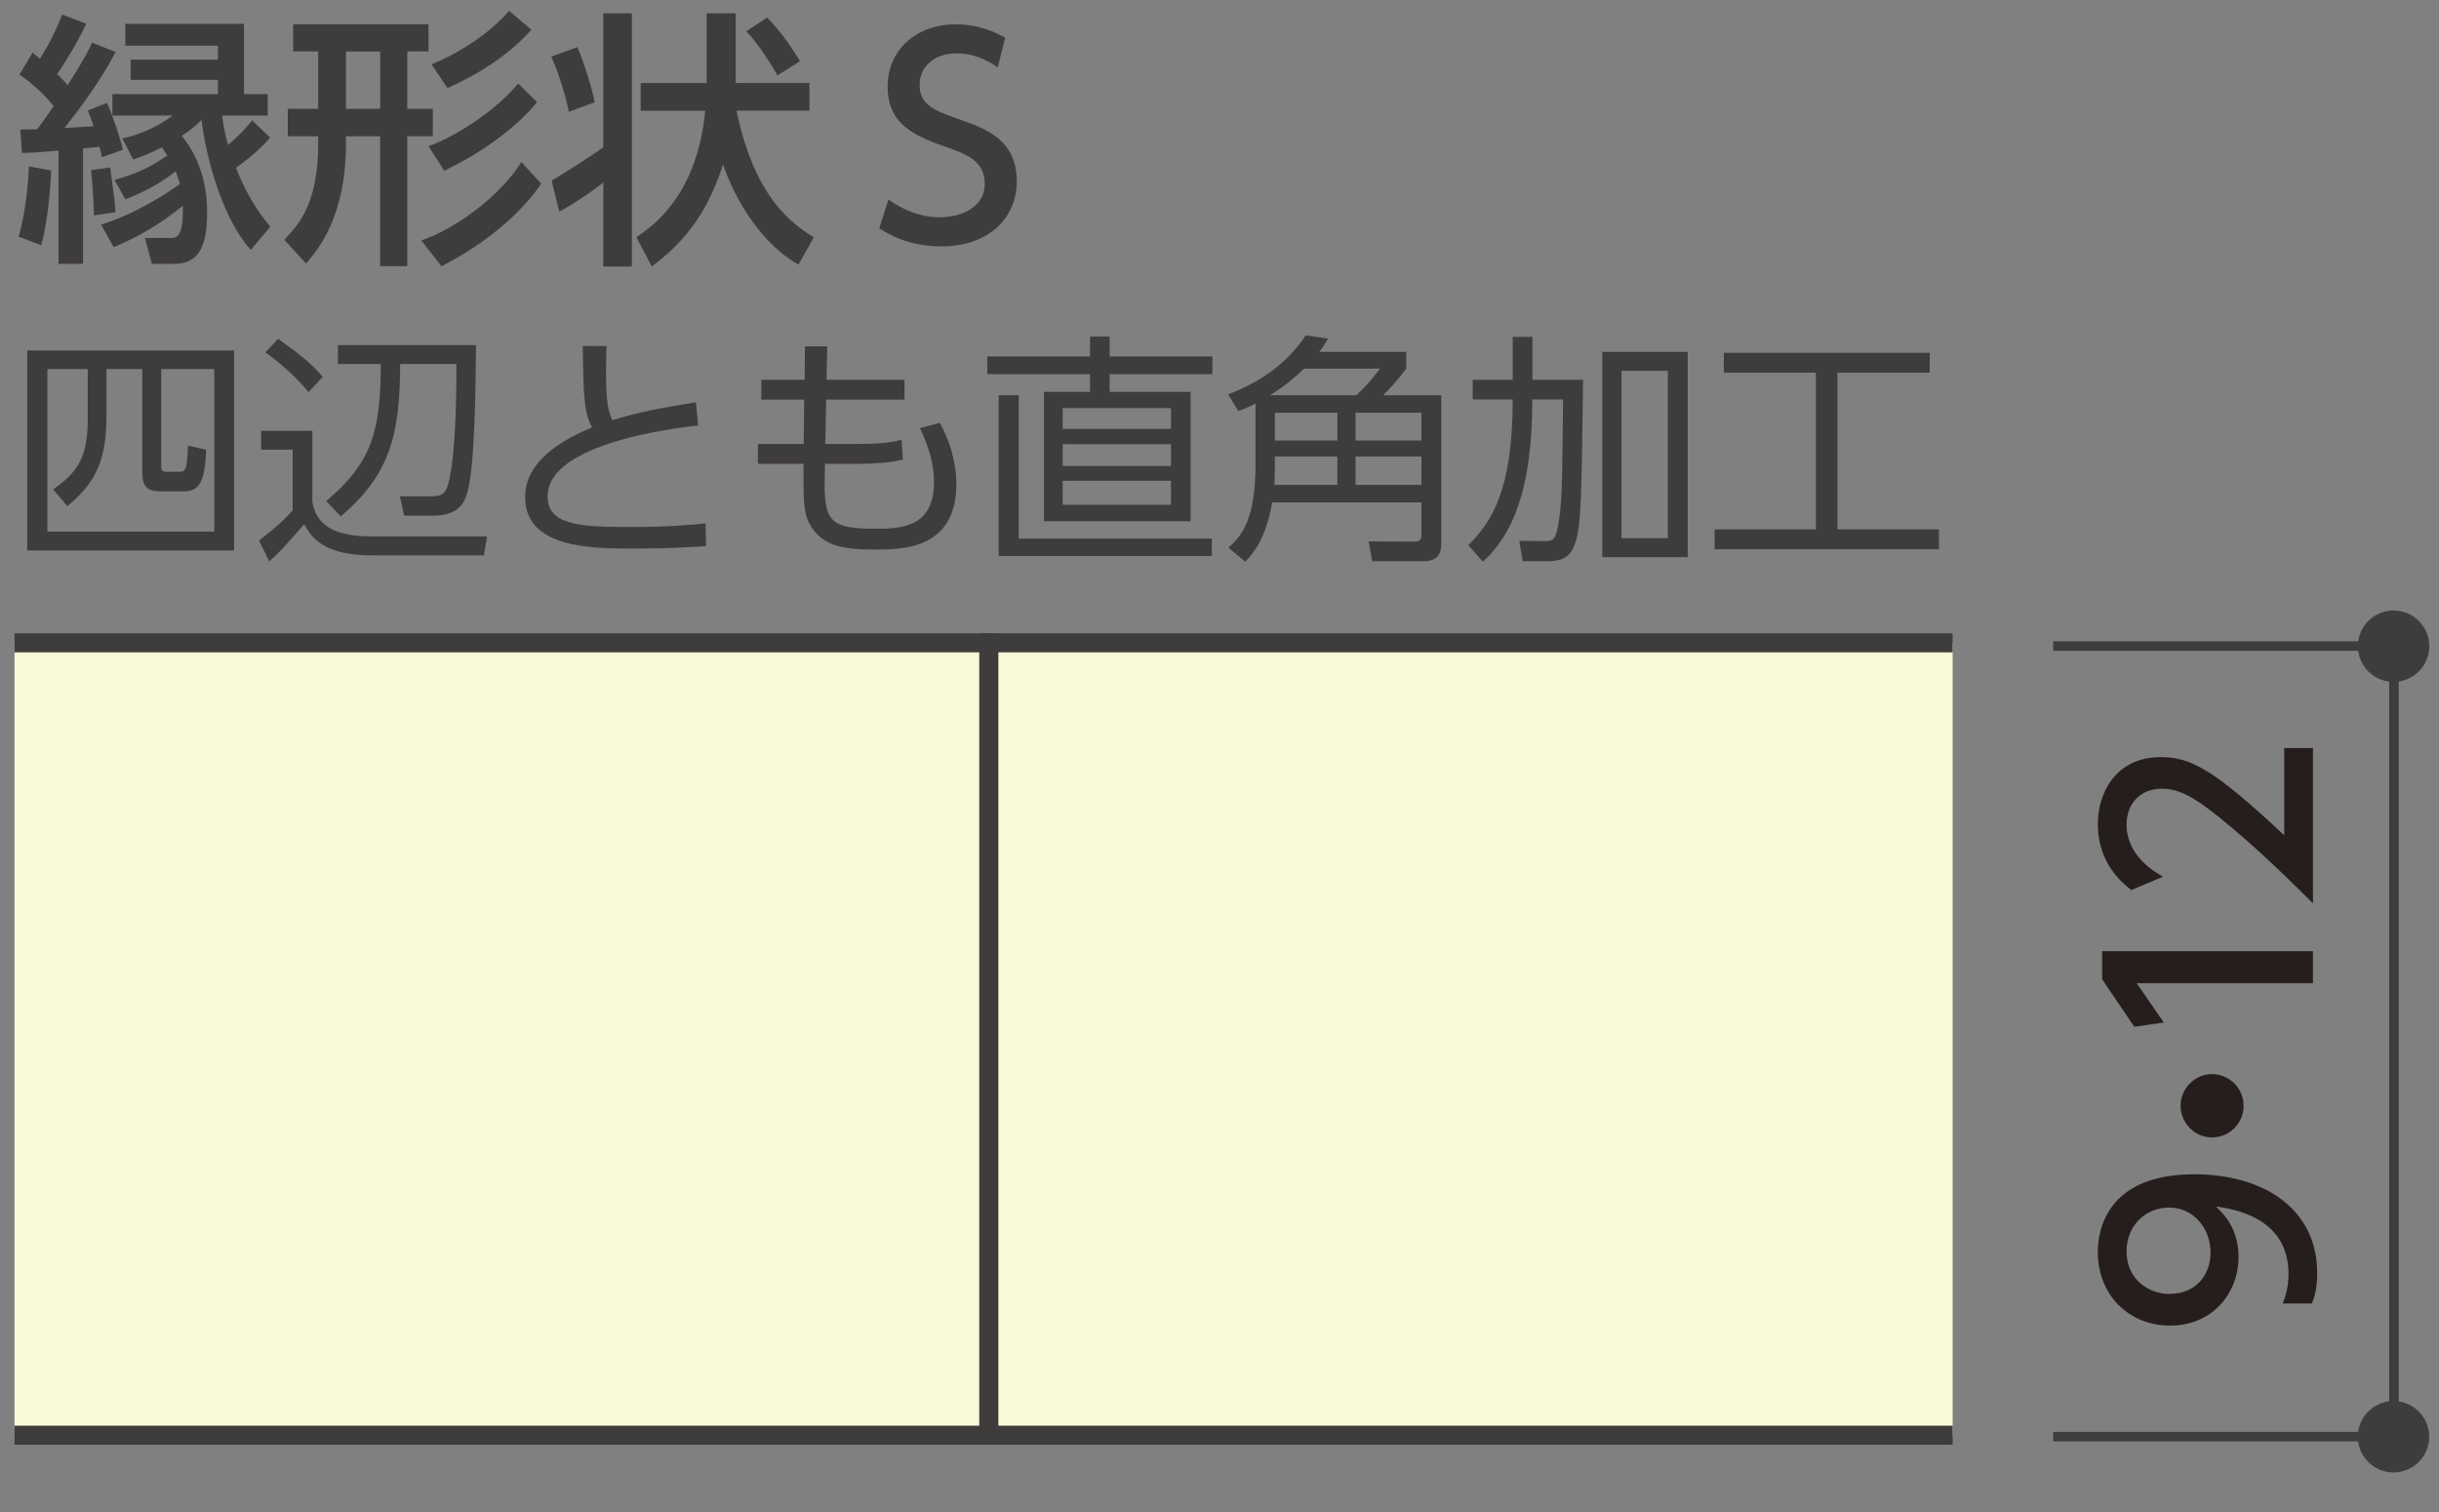<?xml version="1.0" encoding="UTF-8"?>
<svg xmlns="http://www.w3.org/2000/svg" xmlns:xlink="http://www.w3.org/1999/xlink" version="1.1" viewBox="0 0 500 310">
  <rect x="0" y="0" width="500" height="310" fill="#808080" stroke="none"/>
  <defs>
    <style>
      .cls-1, .cls-2 {
        fill: none;
      }

      .cls-2 {
        stroke-width: 1.95px;
      }

      .cls-2, .cls-3 {
        stroke: #3f3c3c;
        stroke-miterlimit: 10;
      }

      .cls-4 {
        fill: #251e1c;
      }

      .cls-5 {
        fill: #3f3c3c;
      }

      .cls-3 {
        fill: #f9f8d8;
        stroke-width: 3.89px;
      }

      .cls-6 {
        clip-path: url(#clippath);
      }
    </style>
    <clipPath id="clippath">
      <rect class="cls-1" x="2.98" y="121.32" width="397.32" height="182.46"/>
    </clipPath>
  </defs>
  <!-- Generator: Adobe Illustrator 28.7.1, SVG Export Plug-In . SVG Version: 1.2.0 Build 142)  -->
  <g>
    <g id="_レイヤー_1" data-name="レイヤー_1">
      <g>
        <g>
          <line class="cls-2" x1="420.91" y1="132.46" x2="491.04" y2="132.46"/>
          <circle class="cls-5" cx="490.68" cy="132.46" r="7.32" transform="translate(15.17 311.91) rotate(-35.78)"/>
        </g>
        <g>
          <line class="cls-2" x1="420.91" y1="294.55" x2="491.04" y2="294.55"/>
          <circle class="cls-5" cx="490.68" cy="294.55" r="7.32" transform="translate(-79.61 342.5) rotate(-35.78)"/>
        </g>
        <line class="cls-2" x1="490.77" y1="133.72" x2="490.77" y2="296.72"/>
        <g>
          <path class="cls-4" d="M467.95,267.25c.82-1.96,1.2-3.92,1.2-6.05,0-8.88-6.54-12.75-14.88-13.84,1.58,1.53,4.63,4.47,4.63,10.36,0,7.47-5.4,14.06-14.01,14.06s-14.83-6.38-14.83-15.1c0-4.74,2.07-15.92,19.73-15.92,14.83,0,25.24,7.52,25.24,20.22,0,3.49-.71,5.34-1.09,6.27h-6ZM453.17,256.79c0-4.8-3.38-9.21-8.5-9.21-4.63,0-8.72,3.49-8.72,8.99,0,6.05,4.91,8.72,8.72,8.72,5.89,0,8.5-4.31,8.5-8.5Z"/>
          <path class="cls-4" d="M453.45,220.22c3.49,0,6.49,2.83,6.49,6.49s-2.94,6.49-6.49,6.49-6.43-3-6.43-6.49,2.89-6.49,6.43-6.49Z"/>
          <path class="cls-4" d="M430.94,200.75v-5.72h43.22v6.54h-36.14l5.56,8.07-6.05.87-6.6-9.76Z"/>
          <path class="cls-4" d="M468.27,153.38h5.89v31.83c-4.74-4.74-9.87-9.76-16.41-15.32-7.74-6.59-10.96-8.18-14.61-8.18-4.25,0-7.19,2.94-7.19,7.36,0,6.43,5.72,9.65,7.47,10.68l-6.49,2.73c-4.47-3.38-6.87-7.96-6.87-13.57,0-6.16,3.54-13.68,12.92-13.68,6.16,0,10.9,2.56,25.29,16.02v-17.88Z"/>
        </g>
        <g>
          <path class="cls-5" d="M3.82,48.52c1.32-4.58,1.93-9.99,2.1-14.4l4.58.83c-.17,3.03-.55,9.82-2.04,15.34l-4.63-1.77ZM23.69,10.67c-2.92,5.57-6.57,10.65-10.48,15.56,3.09-.17,3.7-.22,5.96-.33-.44-1.43-.83-2.32-1.16-3.26l3.92-1.54c1.1,2.37,2.7,7.12,3.26,9.6l-4.3,1.54c-.22-1.1-.28-1.38-.5-2.15-.88.11-2.37.28-3.37.33v23.67h-5.02v-23.23c-3.75.39-5.63.44-7.5.5l-.33-4.8c2.15,0,2.59-.06,3.42-.06.5-.61,1.43-1.82,3.42-4.75-2.04-2.48-4.41-4.69-7.01-6.46l2.7-4.52c.22.22,1.27,1.1,1.49,1.27,2.26-3.59,3.48-6.35,4.58-9.05l4.91,1.88c-2.26,4.8-5.13,9.1-5.96,10.32.44.44.94.88,2.15,2.26,3.48-5.41,4.47-7.5,5.02-8.72l4.8,1.93ZM22.58,34.34c.77,5.52.94,6.9,1.1,9.16l-4.41.66c-.06-2.7-.28-6.23-.61-9.27l3.92-.55ZM31.14,54.09l-1.43-5.3h5.08c1.43,0,2.81,0,2.7-6.62-4.47,3.64-8.88,6.29-14.18,8.5l-2.59-4.63c6.79-2.04,13.57-6.4,16.17-8.33-.28-.99-.61-1.99-.88-2.59-3.64,2.87-7.06,4.47-10.32,5.74l-2.21-3.97c4.8-1.38,7.34-2.59,10.81-5.02-.61-.94-.88-1.32-1.1-1.66-2.65,1.38-4.41,1.99-5.9,2.48l-2.21-4.3c4.97-1.05,8.66-3.48,10.32-4.69h-12.36v-4.41h21.63v-2.92h-17.88v-4.14h17.88v-2.87h-18.98v-4.47h24.33v14.4h4.86v4.41h-9.38c.5,3.26.88,4.75,1.27,6.01,3.09-2.7,4.08-3.97,4.91-5.02l3.7,3.53c-2.59,3.09-6.68,5.96-7.01,6.18,2.65,6.79,5.68,10.43,7.06,12.08l-4.03,4.75c-6.84-7.78-9.55-21.85-10.1-26.65-1.05,1.1-2.15,2.04-4.03,3.26,1.66,2.15,5.19,6.9,5.19,15.78,0,7.61-2.15,10.48-6.79,10.48h-4.52Z"/>
          <path class="cls-5" d="M77.93,54.59v-26.65h-7.01v1.54c0,15.01-5.74,21.68-8.17,24.55l-4.47-4.86c3.59-3.7,6.95-8.22,6.95-19.86v-1.38h-6.23v-5.63h6.23v-11.75h-5.13v-5.57h27.75v5.57h-4.36v11.75h5.24v5.63h-5.24v26.65h-5.57ZM70.93,10.56v11.75h7.01v-11.75h-7.01ZM110.93,37.65c-3.48,5.35-10.7,11.97-20.42,16.94l-4.14-5.3c7.28-2.43,16.28-9.32,20.53-16.06l4.03,4.41ZM110.1,20.93c-4.52,5.57-11.92,10.7-19.04,14.07l-3.2-5.02c6.35-2.32,14.18-7.78,18.37-12.86l3.86,3.81ZM108.94,6.09c-6.01,6.84-14.51,10.76-17.21,11.97l-3.26-4.86c5.63-2.32,11.81-6.23,15.89-10.98l4.58,3.86Z"/>
          <path class="cls-5" d="M118.38,9.67c.99,2.21,3.03,8.39,3.53,11.31l-5.3,1.93c-.72-3.59-2.15-8.06-3.59-11.31l5.35-1.93ZM123.68,2.72h5.85v51.92h-5.85v-17.27c-1.16,1.16-6.9,4.97-9.05,6.01l-1.54-6.35c1.88-1.1,8.06-4.97,10.59-6.84V2.72ZM163.68,54.26c-7.45-4.19-12.91-13.08-15.45-20.53-2.04,6.12-5.3,14.07-14.62,20.91l-3.15-6.01c3.42-2.32,12.41-8.5,14.12-25.93h-13.24v-5.68h13.52V2.72h5.96v14.29h15.12v5.68h-14.95c3.7,17.93,11.48,23.23,15.84,25.99l-3.15,5.57ZM157.28,3.6c2.54,2.7,4.3,4.97,6.73,8.94l-4.63,2.92c-1.16-2.15-4.3-7.01-6.4-9.05l4.3-2.81Z"/>
          <path class="cls-5" d="M204.52,13.81c-2.59-1.82-5.3-2.87-8.44-2.87-4.63,0-7.56,2.81-7.56,6.46,0,3.86,2.65,5.13,7.34,6.79,6.23,2.15,12.58,4.36,12.58,13.02,0,7.67-6.01,13.3-15.39,13.3-4.75,0-8.88-1.16-12.8-3.7l1.88-5.9c3.2,2.26,6.73,3.64,10.48,3.64,4.86,0,9.27-2.32,9.27-6.84s-3.26-6.01-8.5-7.78c-7.5-2.54-11.42-5.52-11.42-12.19,0-7.45,5.85-12.75,13.9-12.75,5.24,0,8.66,1.88,10.21,2.76l-1.54,6.07Z"/>
          <path class="cls-5" d="M5.58,71.85h42.42v41.02H5.58v-41.02ZM18,75.67h-8.29v33.33h34.22v-33.33h-10.88v19.77c0,1.14.25,1.29,1.24,1.29h2.33c1.24,0,1.79,0,1.89-5.36l3.77.84c-.35,6.41-1.19,8.54-4.72,8.54h-4.37c-2.43,0-4.02-.45-4.02-3.77v-21.31h-7.35v10.03c0,10.33-3.53,14.25-8,18.08l-2.93-3.43c4.57-3.28,7.1-6.01,7.1-14.3v-10.38Z"/>
          <path class="cls-5" d="M64.04,88.34v14.55c.7,4.07,3.43,7.1,12.22,7.1h23.59l-.65,3.87h-23c-10.03,0-12.32-3.77-13.86-6.36-4.12,4.72-5.12,5.81-7.15,7.6l-2.09-4.27c.5-.4,4.52-3.38,6.9-6.21v-12.42h-6.46v-3.87h10.48ZM63.24,80.39c-2.48-3.13-6.36-6.41-8.84-8.15l2.63-2.78c5.41,3.92,6.95,5.31,9.14,7.8l-2.93,3.13ZM82.86,105.72l-.89-3.97h6.56c1.99,0,2.68-.5,3.23-2.09.5-1.34,1.89-7.65,1.79-25.03h-11.52c0,15-2.38,22.9-12.17,31.24l-2.98-3.13c9.29-7.85,11.18-14.3,11.18-28.11h-8.79v-3.87h28.31c-.2,27.71-1.54,30.64-2.88,32.63-1.54,2.23-4.97,2.33-5.46,2.33h-6.36Z"/>
          <path class="cls-5" d="M143.1,87.24c-4.02.45-30.84,3.48-30.84,14.5,0,5.76,6.06,6.31,16.74,6.31,8.2,0,12.81-.45,15.65-.75l.1,4.67c-3.23.2-7.6.5-14.75.5-8.59,0-22.35,0-22.35-10.58,0-8.49,10.23-12.76,13.71-14.25-1.64-3.23-1.74-6.11-1.89-16.69h4.87c-.05,1.34-.1,2.73-.1,5.17,0,5.27.25,7.9,1.29,10.03,5.36-1.64,9.44-2.43,17.14-3.68l.45,4.77Z"/>
          <path class="cls-5" d="M185.42,77.86v4.07h-16.04l-.2,9.09h6.46c4.67,0,7-.25,9.19-.89l.25,4.07c-1.94.55-5.21.89-9.24.89h-6.71c-.3,11.03-.25,13.31,10.03,13.31,5.17,0,12.32,0,12.32-9.59,0-3.33-.89-6.8-2.88-11.03l4.07-1.09c1.84,3.43,3.38,7.65,3.38,12.57,0,13.41-11.18,13.41-16.64,13.41-6.36,0-11.13-.6-13.61-5.56-1.09-2.23-1.09-4.87-1.09-12.02h-9.34v-4.07h9.39l.1-9.09h-8.79v-4.07h8.89l.05-6.85h4.57l-.15,6.85h15.99Z"/>
          <path class="cls-5" d="M248.54,76.71h-21.06v3.63h16.59v26.52h-30.05v-26.52h9.44v-3.63h-21.06v-3.63h21.06v-4.07h4.02v4.07h21.06v3.63ZM248.44,114.01h-43.71v-32.98h4.12v29.4h39.58v3.58ZM240.05,83.67h-22.2v4.27h22.2v-4.27ZM240.05,91.07h-22.2v4.47h22.2v-4.47ZM240.05,98.57h-22.2v4.92h22.2v-4.92Z"/>
          <path class="cls-5" d="M288.27,72.15v3.48c-1.54,2.04-3.33,4.02-4.72,5.41h11.92v30.4c0,2.43-1.04,3.63-3.73,3.63h-10.43l-.74-4.07,9.44.05c.99,0,1.39-.4,1.39-1.34v-6.71h-30.59c-1.34,7.3-3.58,10.13-5.51,12.17l-3.48-2.88c2.63-2.33,5.56-5.61,5.56-17.04v-12.52c-1.19.65-2.14,1.04-3.53,1.54l-2.09-3.43c7.3-2.68,12.62-7.05,15.89-12.07l4.62.65c-.65,1.09-.99,1.64-1.84,2.73h17.83ZM267.36,75.57c-1.79,1.74-3.92,3.53-7,5.46h17.68c2.09-1.79,4.27-4.67,4.87-5.46h-15.55ZM261.35,95.49c0,.84,0,2.53-.1,3.92h12.91v-5.81h-12.81v1.89ZM274.17,84.61h-12.81v5.71h12.81v-5.71ZM291.4,84.61h-13.51v5.71h13.51v-5.71ZM277.89,99.41h13.51v-5.81h-13.51v5.81Z"/>
          <path class="cls-5" d="M310.13,69.07h4.02v8.79h10.38c-.3,23.24-.35,29.65-1.59,33.43-.94,2.83-2.48,3.77-5.71,3.77h-5.07l-.7-4.17,5.46.05c1.14,0,1.89-.15,2.38-2.63.94-4.62.94-8.54,1.14-26.42h-6.31c0,18.72-4.17,27.86-10.13,33.28l-2.98-3.38c4.87-4.92,9.09-11.42,9.09-29.9h-8.2v-4.02h8.2v-8.79ZM345.99,72.15v42.07h-17.53v-42.07h17.53ZM341.91,76.02h-9.49v34.32h9.49v-34.32Z"/>
          <path class="cls-5" d="M395.6,72.34v4.07h-18.92v32.13h20.81v4.07h-45.99v-4.07h20.76v-32.13h-18.87v-4.07h42.22Z"/>
        </g>
        <g class="cls-6">
          <rect class="cls-3" x="-27.57" y="131.8" width="230.29" height="162.45"/>
          <rect class="cls-3" x="202.72" y="131.8" width="207.94" height="162.45"/>
        </g>
      </g>
    </g>
  </g>
</svg>